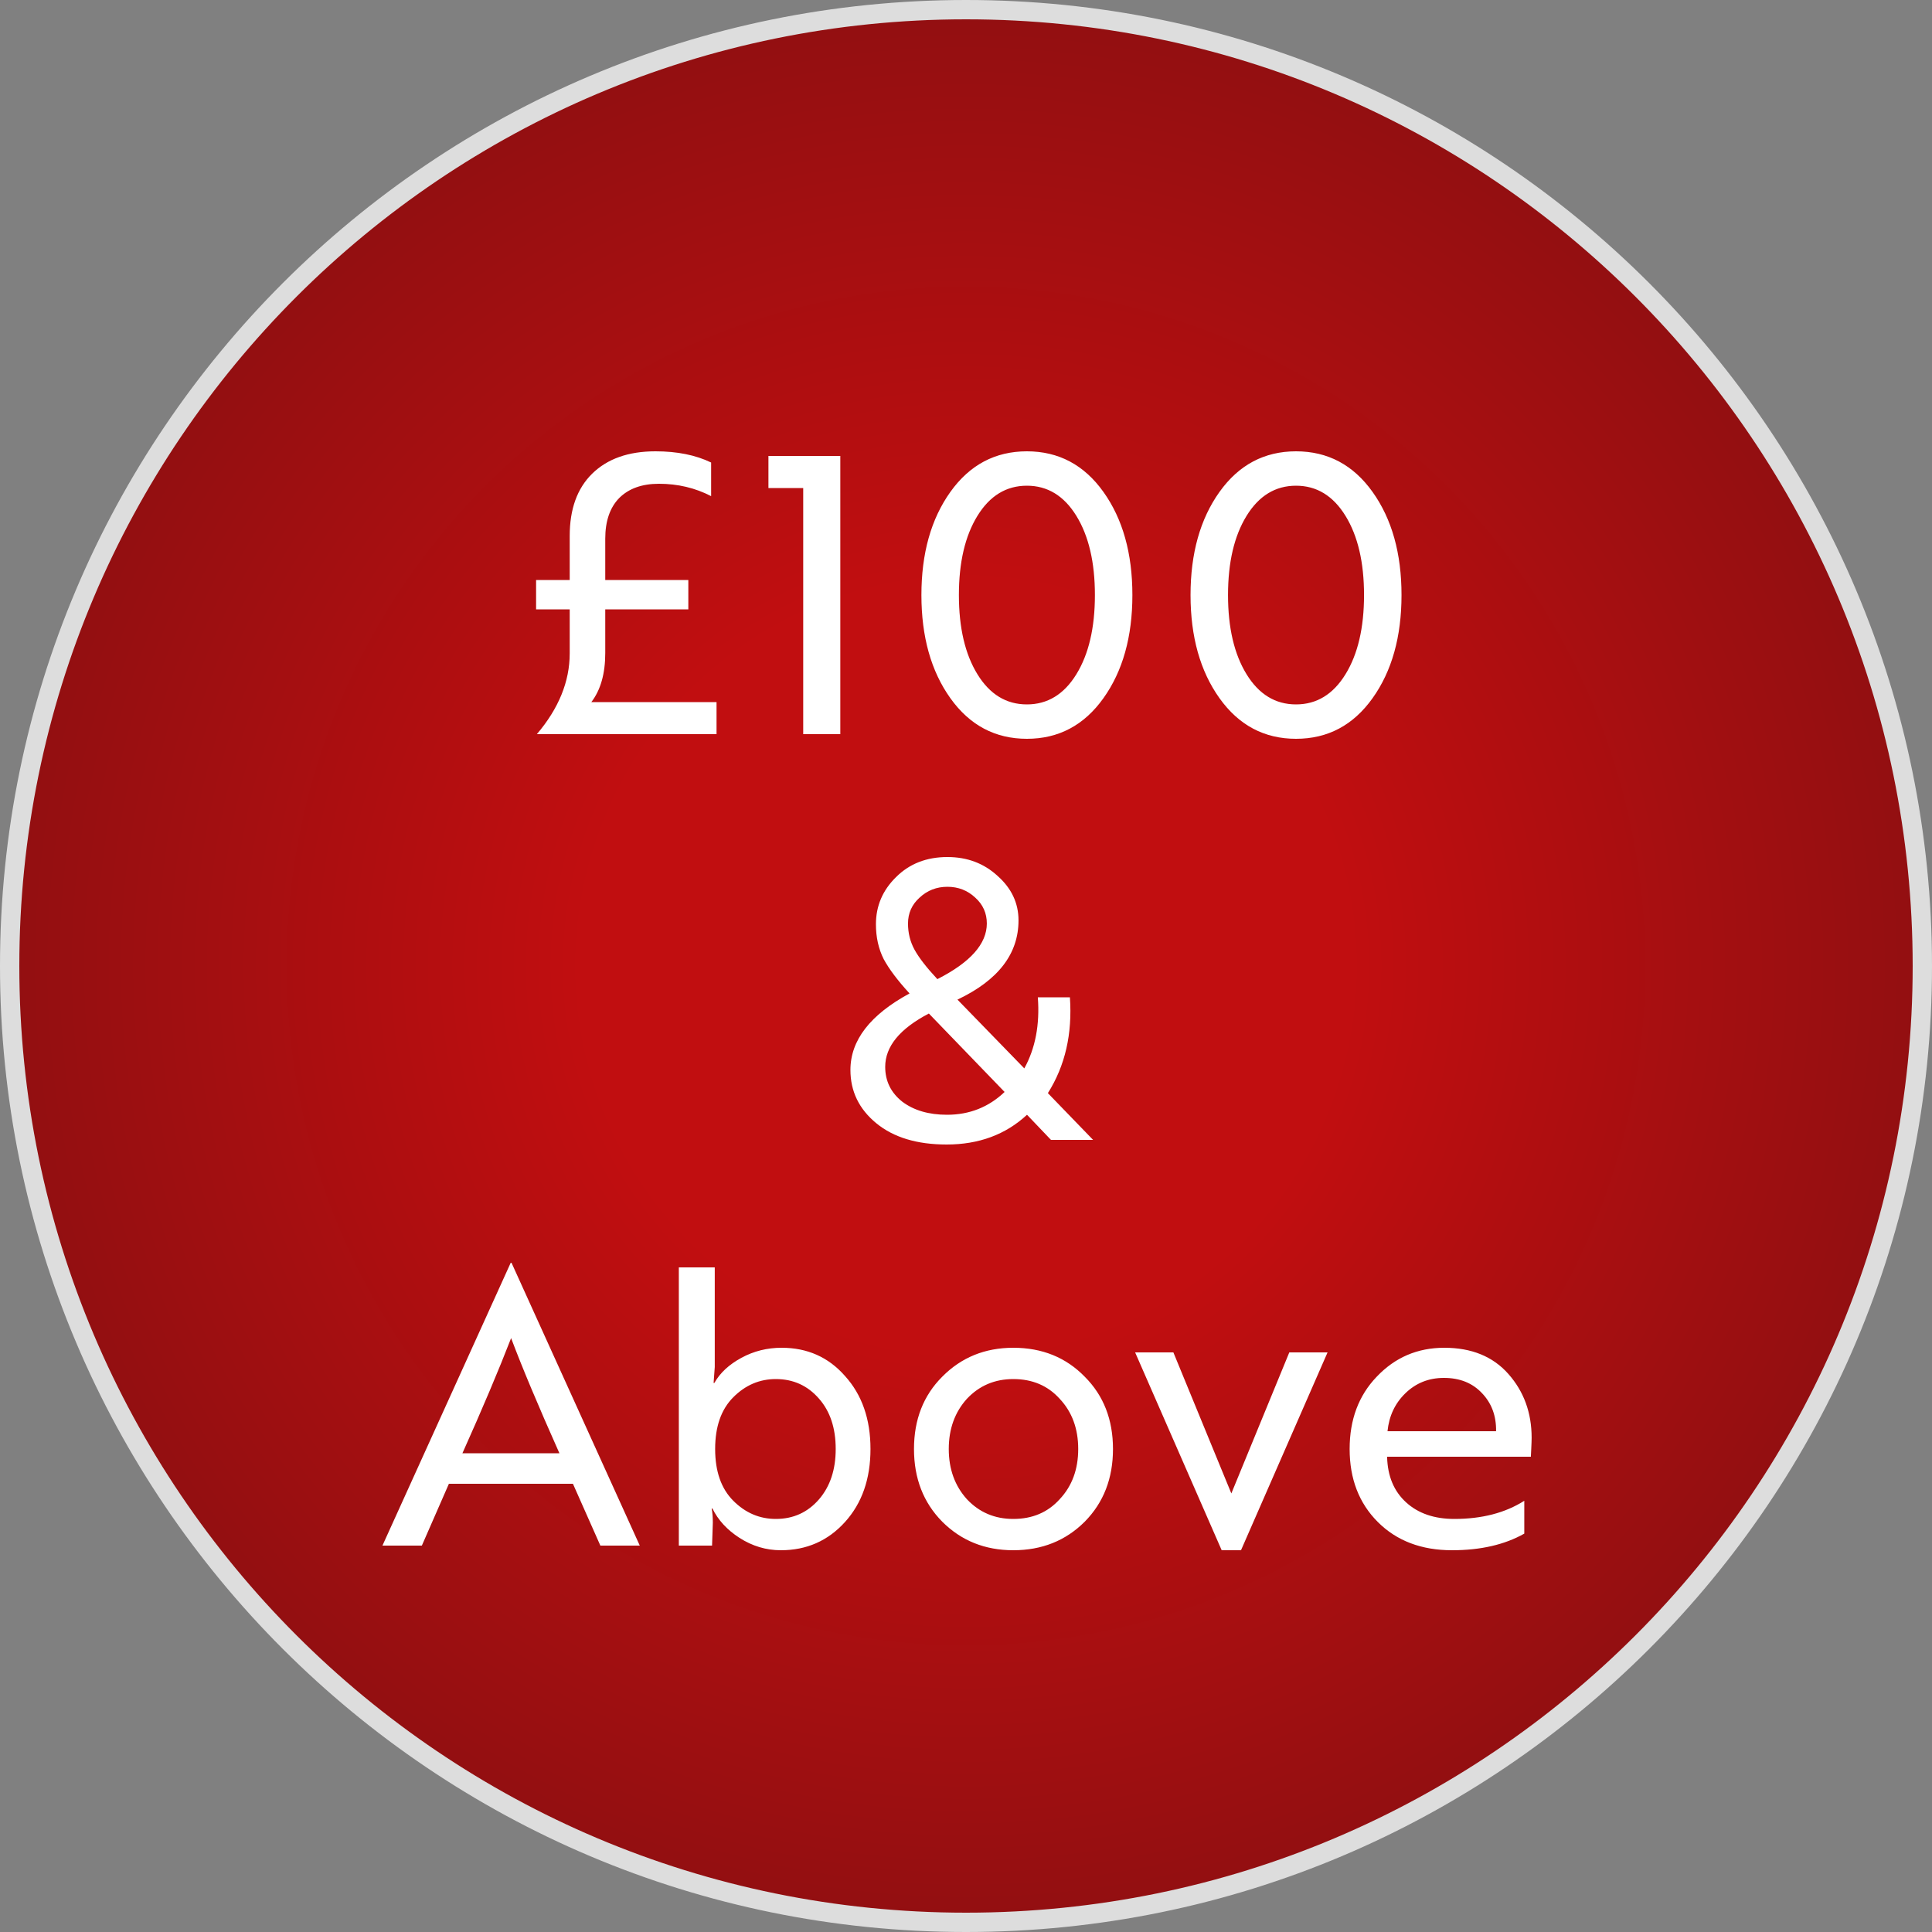 <svg width="100" height="100" viewBox="0 0 100 100" fill="none" xmlns="http://www.w3.org/2000/svg">
<rect x="0" y="0" width="100" height="100" fill="#808080" stroke="none"/>
<path d="M50 99.5C22.662 99.5 0.5 77.338 0.5 50C0.5 22.662 22.662 0.5 50 0.5C77.338 0.5 99.5 22.662 99.5 50C99.5 77.338 77.338 99.5 50 99.5Z" fill="url(#paint0_radial_3090_335)"/>
<path d="M50 99.5C22.662 99.5 0.5 77.338 0.5 50C0.5 22.662 22.662 0.5 50 0.5C77.338 0.5 99.5 22.662 99.5 50C99.5 77.338 77.338 99.5 50 99.5Z" stroke="#DDDDDD"/>
<path d="M29.488 30.02V27.74C29.488 26.353 29.875 25.28 30.648 24.52C31.435 23.747 32.528 23.36 33.928 23.36C35.048 23.36 36.008 23.553 36.808 23.94V25.68C35.981 25.253 35.081 25.04 34.108 25.04C33.228 25.04 32.541 25.287 32.048 25.78C31.568 26.273 31.328 26.973 31.328 27.88V30.02H35.628V31.54H31.328V33.8C31.328 34.867 31.088 35.713 30.608 36.34H37.088V38H27.788C28.921 36.667 29.488 35.273 29.488 33.82V31.54H27.748V30.02H29.488ZM39.774 25.26V23.6H43.494V38H41.574V25.26H39.774ZM53.152 38.24C51.512 38.24 50.192 37.54 49.192 36.14C48.192 34.74 47.692 32.96 47.692 30.8C47.692 28.64 48.192 26.86 49.192 25.46C50.192 24.06 51.512 23.36 53.152 23.36C54.792 23.36 56.112 24.06 57.112 25.46C58.112 26.86 58.612 28.64 58.612 30.8C58.612 32.96 58.112 34.74 57.112 36.14C56.112 37.54 54.792 38.24 53.152 38.24ZM53.152 25.14C52.085 25.14 51.232 25.66 50.592 26.7C49.952 27.74 49.632 29.107 49.632 30.8C49.632 32.493 49.952 33.86 50.592 34.9C51.232 35.94 52.085 36.46 53.152 36.46C54.218 36.46 55.072 35.94 55.712 34.9C56.352 33.86 56.672 32.493 56.672 30.8C56.672 29.107 56.352 27.74 55.712 26.7C55.072 25.66 54.218 25.14 53.152 25.14ZM67.082 38.24C65.442 38.24 64.122 37.54 63.122 36.14C62.122 34.74 61.622 32.96 61.622 30.8C61.622 28.64 62.122 26.86 63.122 25.46C64.122 24.06 65.442 23.36 67.082 23.36C68.722 23.36 70.042 24.06 71.042 25.46C72.042 26.86 72.542 28.64 72.542 30.8C72.542 32.96 72.042 34.74 71.042 36.14C70.042 37.54 68.722 38.24 67.082 38.24ZM67.082 25.14C66.016 25.14 65.162 25.66 64.522 26.7C63.882 27.74 63.562 29.107 63.562 30.8C63.562 32.493 63.882 33.86 64.522 34.9C65.162 35.94 66.016 36.46 67.082 36.46C68.149 36.46 69.002 35.94 69.642 34.9C70.282 33.86 70.602 32.493 70.602 30.8C70.602 29.107 70.282 27.74 69.642 26.7C69.002 25.66 68.149 25.14 67.082 25.14ZM53.718 51.62H55.378C55.511 53.513 55.131 55.167 54.238 56.58L56.578 59H54.398L53.158 57.7C52.051 58.727 50.665 59.24 48.998 59.24C47.465 59.24 46.251 58.873 45.358 58.14C44.465 57.407 44.018 56.487 44.018 55.38C44.018 53.847 45.038 52.527 47.078 51.42C46.465 50.753 46.018 50.16 45.738 49.64C45.471 49.107 45.338 48.507 45.338 47.84C45.338 46.893 45.685 46.08 46.378 45.4C47.071 44.707 47.958 44.36 49.038 44.36C50.065 44.36 50.931 44.687 51.638 45.34C52.358 45.98 52.718 46.747 52.718 47.64C52.718 49.373 51.665 50.74 49.558 51.74L53.018 55.3C53.591 54.26 53.825 53.033 53.718 51.62ZM51.998 56.52L48.078 52.46C46.571 53.247 45.818 54.167 45.818 55.22C45.818 55.953 46.111 56.553 46.698 57.02C47.298 57.473 48.071 57.7 49.018 57.7C50.178 57.7 51.171 57.307 51.998 56.52ZM46.998 47.8C46.998 48.293 47.111 48.747 47.338 49.16C47.565 49.573 47.958 50.08 48.518 50.68C50.225 49.813 51.078 48.853 51.078 47.8C51.078 47.267 50.878 46.82 50.478 46.46C50.078 46.087 49.598 45.9 49.038 45.9C48.478 45.9 47.998 46.087 47.598 46.46C47.198 46.82 46.998 47.267 46.998 47.8ZM21.835 80H19.795L26.435 65.36H26.475L33.115 80H31.075L29.655 76.8H23.235L21.835 80ZM23.935 75.22H28.955C27.849 72.74 27.015 70.753 26.455 69.26C25.815 70.913 24.975 72.9 23.935 75.22ZM36.856 80H35.136V65.6H36.996V70.76L36.936 71.58H36.976C37.269 71.06 37.736 70.627 38.376 70.28C39.016 69.933 39.709 69.76 40.456 69.76C41.789 69.76 42.882 70.247 43.736 71.22C44.616 72.193 45.056 73.453 45.056 75C45.056 76.547 44.616 77.807 43.736 78.78C42.856 79.753 41.749 80.24 40.416 80.24C39.656 80.24 38.942 80.027 38.276 79.6C37.636 79.187 37.169 78.68 36.876 78.08H36.836C36.876 78.28 36.896 78.527 36.896 78.82L36.856 80ZM40.156 71.38C39.316 71.38 38.582 71.693 37.956 72.32C37.329 72.947 37.016 73.84 37.016 75C37.016 76.16 37.329 77.053 37.956 77.68C38.582 78.307 39.316 78.62 40.156 78.62C41.062 78.62 41.809 78.28 42.396 77.6C42.969 76.933 43.256 76.067 43.256 75C43.256 73.92 42.969 73.053 42.396 72.4C41.809 71.72 41.062 71.38 40.156 71.38ZM52.448 69.76C53.941 69.76 55.175 70.26 56.148 71.26C57.121 72.233 57.608 73.48 57.608 75C57.608 76.52 57.121 77.773 56.148 78.76C55.161 79.747 53.928 80.24 52.448 80.24C50.981 80.24 49.755 79.747 48.768 78.76C47.795 77.773 47.308 76.52 47.308 75C47.308 73.48 47.795 72.233 48.768 71.26C49.755 70.26 50.981 69.76 52.448 69.76ZM52.448 78.62C53.435 78.62 54.235 78.28 54.848 77.6C55.488 76.92 55.808 76.053 55.808 75C55.808 73.947 55.488 73.08 54.848 72.4C54.235 71.72 53.435 71.38 52.448 71.38C51.488 71.38 50.688 71.72 50.048 72.4C49.422 73.093 49.108 73.96 49.108 75C49.108 76.04 49.422 76.907 50.048 77.6C50.688 78.28 51.488 78.62 52.448 78.62ZM63.734 77.3L66.734 70H68.714L64.234 80.24H63.234L58.754 70H60.734L63.734 77.3ZM74.757 69.76C76.17 69.76 77.277 70.213 78.077 71.12C78.877 72.027 79.277 73.127 79.277 74.42C79.277 74.54 79.27 74.733 79.257 75C79.243 75.253 79.237 75.387 79.237 75.4H71.797V75.42C71.823 76.407 72.15 77.187 72.777 77.76C73.403 78.333 74.237 78.62 75.277 78.62C76.703 78.62 77.91 78.307 78.897 77.68V79.38C77.883 79.953 76.637 80.24 75.157 80.24C73.57 80.24 72.29 79.753 71.317 78.78C70.343 77.807 69.857 76.547 69.857 75C69.857 73.48 70.323 72.233 71.257 71.26C72.203 70.26 73.37 69.76 74.757 69.76ZM71.817 74.08H77.437C77.45 73.293 77.21 72.64 76.717 72.12C76.223 71.587 75.563 71.32 74.737 71.32C73.95 71.32 73.283 71.587 72.737 72.12C72.203 72.64 71.897 73.293 71.817 74.08Z" fill="white"/>
<defs>
<radialGradient id="paint0_radial_3090_335" cx="0" cy="0" r="1" gradientUnits="userSpaceOnUse" gradientTransform="translate(50 50) rotate(90) scale(50)">
<stop offset="0.395" stop-color="#C10E10"/>
<stop offset="1" stop-color="#910F11"/>
</radialGradient>
</defs>
</svg>
